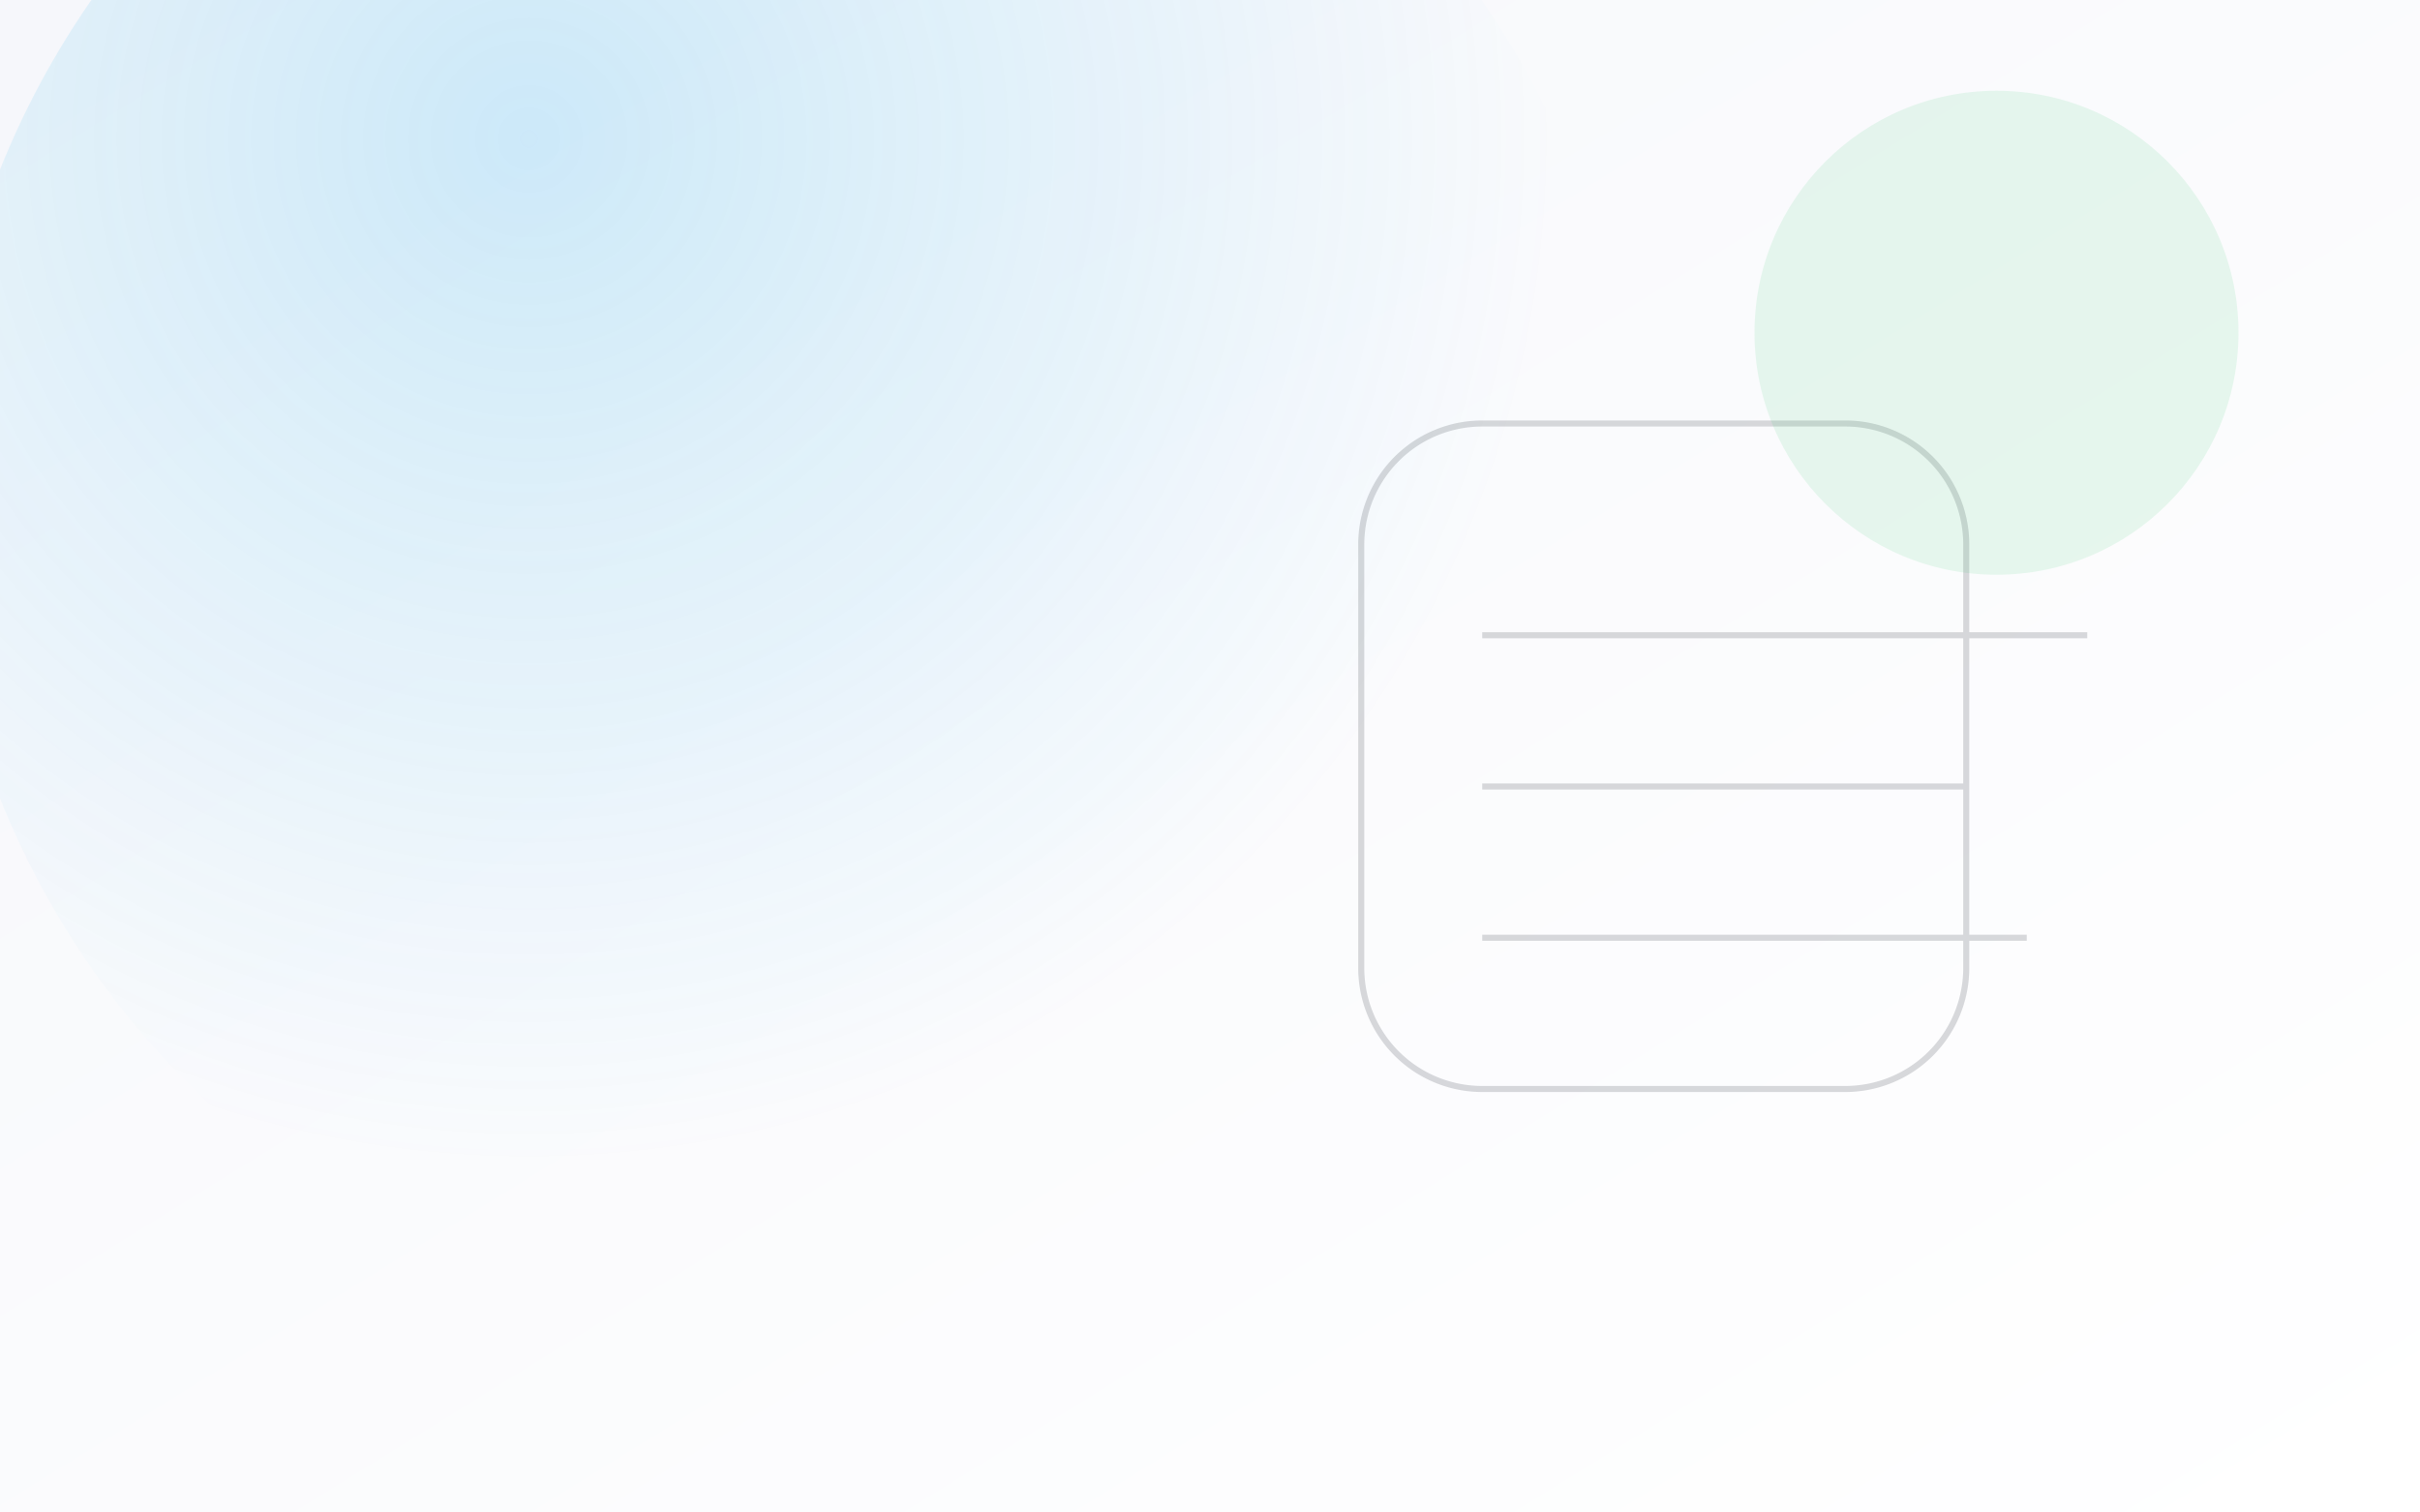 <svg xmlns="http://www.w3.org/2000/svg" width="1600" height="1000" viewBox="0 0 1600 1000">
  <rect x="0" y="0" width="1600" height="1000" fill="#333333" stroke="none"/>
  <defs>
    <linearGradient id="bg" x1="0" y1="0" x2="1" y2="1">
      <stop offset="0" stop-color="#f6f7fb"/>
      <stop offset="1" stop-color="#ffffff"/>
    </linearGradient>
    <radialGradient id="r" cx="35%" cy="30%" r="60%">
      <stop offset="0" stop-color="#0ea5e9" stop-opacity="0.18"/>
      <stop offset="1" stop-color="#0ea5e9" stop-opacity="0"/>
    </radialGradient>
  </defs>
  <rect width="1600" height="1000" fill="url(#bg)"/>
  <circle cx="520" cy="320" r="560" fill="url(#r)"/>
  <g opacity="0.16" stroke="#0b1220" fill="none" stroke-width="4">
    <path d="M980 280h240a80 80 0 0 1 80 80v280a80 80 0 0 1-80 80H980a80 80 0 0 1-80-80V360a80 80 0 0 1 80-80z"/>
    <path d="M980 420h400M980 520h320M980 620h360"/>
  </g>
  <g opacity="0.10" fill="#22c55e">
    <circle cx="1320" cy="220" r="160"/>
  </g>
</svg>

